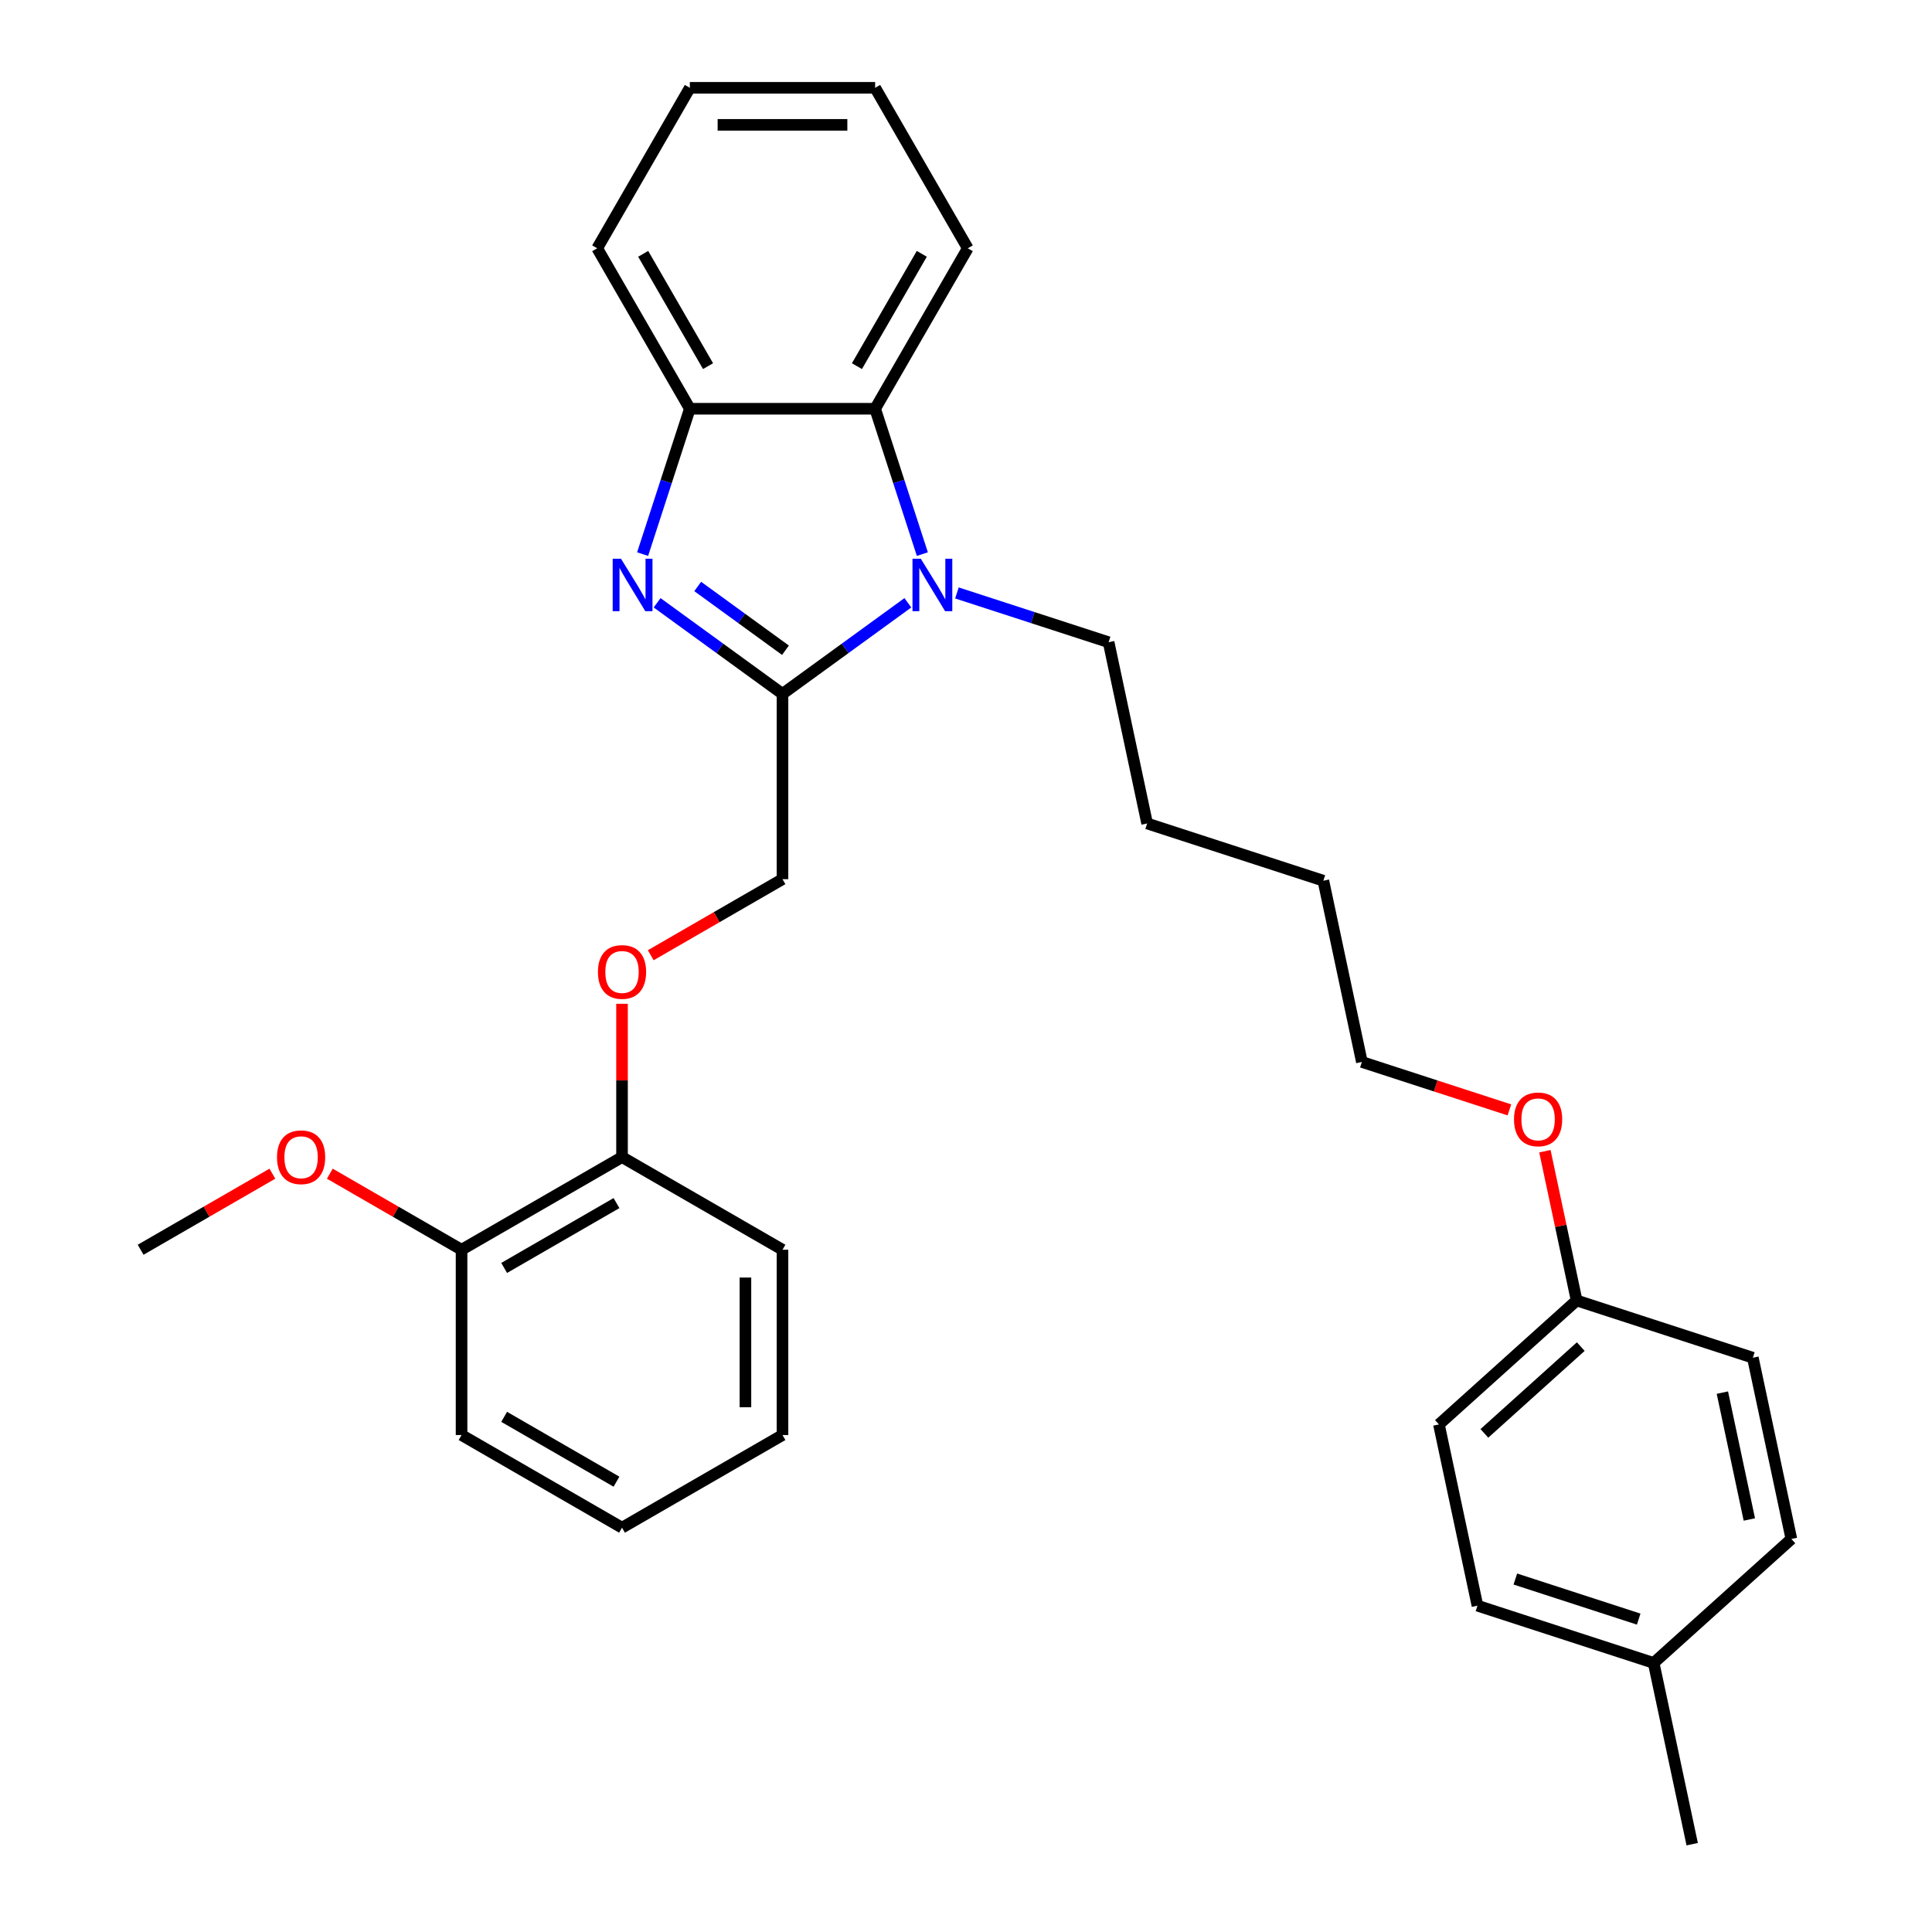 <?xml version='1.0' encoding='iso-8859-1'?>
<svg version='1.1' baseProfile='full'
              xmlns='http://www.w3.org/2000/svg'
                      xmlns:rdkit='http://www.rdkit.org/xml'
                      xmlns:xlink='http://www.w3.org/1999/xlink'
                  xml:space='preserve'
width='1000px' height='1000px' viewBox='0 0 1000 1000'>
<!-- END OF HEADER -->
<rect style='opacity:1.0;fill:#FFFFFF;stroke:none' width='1000' height='1000' x='0' y='0'> </rect>
<path class='bond-0' d='M 405.016,359.151 L 372.57,335.578' style='fill:none;fill-rule:evenodd;stroke:#000000;stroke-width:6px;stroke-linecap:butt;stroke-linejoin:miter;stroke-opacity:1' />
<path class='bond-0' d='M 372.57,335.578 L 340.125,312.004' style='fill:none;fill-rule:evenodd;stroke:#0000FF;stroke-width:6px;stroke-linecap:butt;stroke-linejoin:miter;stroke-opacity:1' />
<path class='bond-0' d='M 406.557,336.561 L 383.845,320.06' style='fill:none;fill-rule:evenodd;stroke:#000000;stroke-width:6px;stroke-linecap:butt;stroke-linejoin:miter;stroke-opacity:1' />
<path class='bond-0' d='M 383.845,320.06 L 361.133,303.559' style='fill:none;fill-rule:evenodd;stroke:#0000FF;stroke-width:6px;stroke-linecap:butt;stroke-linejoin:miter;stroke-opacity:1' />
<path class='bond-1' d='M 405.016,359.151 L 437.462,335.578' style='fill:none;fill-rule:evenodd;stroke:#000000;stroke-width:6px;stroke-linecap:butt;stroke-linejoin:miter;stroke-opacity:1' />
<path class='bond-1' d='M 437.462,335.578 L 469.907,312.004' style='fill:none;fill-rule:evenodd;stroke:#0000FF;stroke-width:6px;stroke-linecap:butt;stroke-linejoin:miter;stroke-opacity:1' />
<path class='bond-4' d='M 405.016,359.151 L 405.016,455.056' style='fill:none;fill-rule:evenodd;stroke:#000000;stroke-width:6px;stroke-linecap:butt;stroke-linejoin:miter;stroke-opacity:1' />
<path class='bond-3' d='M 332.618,286.801 L 344.841,249.184' style='fill:none;fill-rule:evenodd;stroke:#0000FF;stroke-width:6px;stroke-linecap:butt;stroke-linejoin:miter;stroke-opacity:1' />
<path class='bond-3' d='M 344.841,249.184 L 357.063,211.567' style='fill:none;fill-rule:evenodd;stroke:#000000;stroke-width:6px;stroke-linecap:butt;stroke-linejoin:miter;stroke-opacity:1' />
<path class='bond-2' d='M 477.413,286.801 L 465.191,249.184' style='fill:none;fill-rule:evenodd;stroke:#0000FF;stroke-width:6px;stroke-linecap:butt;stroke-linejoin:miter;stroke-opacity:1' />
<path class='bond-2' d='M 465.191,249.184 L 452.969,211.567' style='fill:none;fill-rule:evenodd;stroke:#000000;stroke-width:6px;stroke-linecap:butt;stroke-linejoin:miter;stroke-opacity:1' />
<path class='bond-8' d='M 495.303,306.905 L 534.56,319.66' style='fill:none;fill-rule:evenodd;stroke:#0000FF;stroke-width:6px;stroke-linecap:butt;stroke-linejoin:miter;stroke-opacity:1' />
<path class='bond-8' d='M 534.56,319.66 L 573.816,332.415' style='fill:none;fill-rule:evenodd;stroke:#000000;stroke-width:6px;stroke-linecap:butt;stroke-linejoin:miter;stroke-opacity:1' />
<path class='bond-16' d='M 452.969,211.567 L 500.921,128.511' style='fill:none;fill-rule:evenodd;stroke:#000000;stroke-width:6px;stroke-linecap:butt;stroke-linejoin:miter;stroke-opacity:1' />
<path class='bond-16' d='M 443.55,189.518 L 477.117,131.379' style='fill:none;fill-rule:evenodd;stroke:#000000;stroke-width:6px;stroke-linecap:butt;stroke-linejoin:miter;stroke-opacity:1' />
<path class='bond-30' d='M 452.969,211.567 L 357.063,211.567' style='fill:none;fill-rule:evenodd;stroke:#000000;stroke-width:6px;stroke-linecap:butt;stroke-linejoin:miter;stroke-opacity:1' />
<path class='bond-17' d='M 357.063,211.567 L 309.111,128.511' style='fill:none;fill-rule:evenodd;stroke:#000000;stroke-width:6px;stroke-linecap:butt;stroke-linejoin:miter;stroke-opacity:1' />
<path class='bond-17' d='M 366.482,189.518 L 332.915,131.379' style='fill:none;fill-rule:evenodd;stroke:#000000;stroke-width:6px;stroke-linecap:butt;stroke-linejoin:miter;stroke-opacity:1' />
<path class='bond-5' d='M 405.016,455.056 L 370.92,474.741' style='fill:none;fill-rule:evenodd;stroke:#000000;stroke-width:6px;stroke-linecap:butt;stroke-linejoin:miter;stroke-opacity:1' />
<path class='bond-5' d='M 370.92,474.741 L 336.825,494.426' style='fill:none;fill-rule:evenodd;stroke:#FF0000;stroke-width:6px;stroke-linecap:butt;stroke-linejoin:miter;stroke-opacity:1' />
<path class='bond-6' d='M 321.959,519.562 L 321.959,559.238' style='fill:none;fill-rule:evenodd;stroke:#FF0000;stroke-width:6px;stroke-linecap:butt;stroke-linejoin:miter;stroke-opacity:1' />
<path class='bond-6' d='M 321.959,559.238 L 321.959,598.914' style='fill:none;fill-rule:evenodd;stroke:#000000;stroke-width:6px;stroke-linecap:butt;stroke-linejoin:miter;stroke-opacity:1' />
<path class='bond-7' d='M 321.959,598.914 L 238.903,646.867' style='fill:none;fill-rule:evenodd;stroke:#000000;stroke-width:6px;stroke-linecap:butt;stroke-linejoin:miter;stroke-opacity:1' />
<path class='bond-7' d='M 319.092,622.718 L 260.952,656.285' style='fill:none;fill-rule:evenodd;stroke:#000000;stroke-width:6px;stroke-linecap:butt;stroke-linejoin:miter;stroke-opacity:1' />
<path class='bond-19' d='M 321.959,598.914 L 405.016,646.867' style='fill:none;fill-rule:evenodd;stroke:#000000;stroke-width:6px;stroke-linecap:butt;stroke-linejoin:miter;stroke-opacity:1' />
<path class='bond-15' d='M 238.903,646.867 L 204.807,627.182' style='fill:none;fill-rule:evenodd;stroke:#000000;stroke-width:6px;stroke-linecap:butt;stroke-linejoin:miter;stroke-opacity:1' />
<path class='bond-15' d='M 204.807,627.182 L 170.712,607.496' style='fill:none;fill-rule:evenodd;stroke:#FF0000;stroke-width:6px;stroke-linecap:butt;stroke-linejoin:miter;stroke-opacity:1' />
<path class='bond-20' d='M 238.903,646.867 L 238.903,742.772' style='fill:none;fill-rule:evenodd;stroke:#000000;stroke-width:6px;stroke-linecap:butt;stroke-linejoin:miter;stroke-opacity:1' />
<path class='bond-24' d='M 573.816,332.415 L 593.756,426.225' style='fill:none;fill-rule:evenodd;stroke:#000000;stroke-width:6px;stroke-linecap:butt;stroke-linejoin:miter;stroke-opacity:1' />
<path class='bond-9' d='M 816.059,673.117 L 807.848,634.489' style='fill:none;fill-rule:evenodd;stroke:#000000;stroke-width:6px;stroke-linecap:butt;stroke-linejoin:miter;stroke-opacity:1' />
<path class='bond-9' d='M 807.848,634.489 L 799.637,595.86' style='fill:none;fill-rule:evenodd;stroke:#FF0000;stroke-width:6px;stroke-linecap:butt;stroke-linejoin:miter;stroke-opacity:1' />
<path class='bond-11' d='M 816.059,673.117 L 907.27,702.753' style='fill:none;fill-rule:evenodd;stroke:#000000;stroke-width:6px;stroke-linecap:butt;stroke-linejoin:miter;stroke-opacity:1' />
<path class='bond-12' d='M 816.059,673.117 L 744.787,737.29' style='fill:none;fill-rule:evenodd;stroke:#000000;stroke-width:6px;stroke-linecap:butt;stroke-linejoin:miter;stroke-opacity:1' />
<path class='bond-12' d='M 818.203,696.997 L 768.312,741.918' style='fill:none;fill-rule:evenodd;stroke:#000000;stroke-width:6px;stroke-linecap:butt;stroke-linejoin:miter;stroke-opacity:1' />
<path class='bond-10' d='M 855.938,860.736 L 764.727,831.099' style='fill:none;fill-rule:evenodd;stroke:#000000;stroke-width:6px;stroke-linecap:butt;stroke-linejoin:miter;stroke-opacity:1' />
<path class='bond-10' d='M 848.184,838.048 L 784.336,817.303' style='fill:none;fill-rule:evenodd;stroke:#000000;stroke-width:6px;stroke-linecap:butt;stroke-linejoin:miter;stroke-opacity:1' />
<path class='bond-22' d='M 855.938,860.736 L 875.878,954.545' style='fill:none;fill-rule:evenodd;stroke:#000000;stroke-width:6px;stroke-linecap:butt;stroke-linejoin:miter;stroke-opacity:1' />
<path class='bond-33' d='M 855.938,860.736 L 927.21,796.563' style='fill:none;fill-rule:evenodd;stroke:#000000;stroke-width:6px;stroke-linecap:butt;stroke-linejoin:miter;stroke-opacity:1' />
<path class='bond-14' d='M 907.27,702.753 L 927.21,796.563' style='fill:none;fill-rule:evenodd;stroke:#000000;stroke-width:6px;stroke-linecap:butt;stroke-linejoin:miter;stroke-opacity:1' />
<path class='bond-14' d='M 891.499,720.813 L 905.457,786.479' style='fill:none;fill-rule:evenodd;stroke:#000000;stroke-width:6px;stroke-linecap:butt;stroke-linejoin:miter;stroke-opacity:1' />
<path class='bond-13' d='M 744.787,737.29 L 764.727,831.099' style='fill:none;fill-rule:evenodd;stroke:#000000;stroke-width:6px;stroke-linecap:butt;stroke-linejoin:miter;stroke-opacity:1' />
<path class='bond-23' d='M 140.981,607.496 L 106.886,627.182' style='fill:none;fill-rule:evenodd;stroke:#FF0000;stroke-width:6px;stroke-linecap:butt;stroke-linejoin:miter;stroke-opacity:1' />
<path class='bond-23' d='M 106.886,627.182 L 72.79,646.867' style='fill:none;fill-rule:evenodd;stroke:#000000;stroke-width:6px;stroke-linecap:butt;stroke-linejoin:miter;stroke-opacity:1' />
<path class='bond-26' d='M 500.921,128.511 L 452.969,45.455' style='fill:none;fill-rule:evenodd;stroke:#000000;stroke-width:6px;stroke-linecap:butt;stroke-linejoin:miter;stroke-opacity:1' />
<path class='bond-27' d='M 309.111,128.511 L 357.063,45.455' style='fill:none;fill-rule:evenodd;stroke:#000000;stroke-width:6px;stroke-linecap:butt;stroke-linejoin:miter;stroke-opacity:1' />
<path class='bond-18' d='M 781.254,574.477 L 743.08,562.074' style='fill:none;fill-rule:evenodd;stroke:#FF0000;stroke-width:6px;stroke-linecap:butt;stroke-linejoin:miter;stroke-opacity:1' />
<path class='bond-18' d='M 743.08,562.074 L 704.907,549.671' style='fill:none;fill-rule:evenodd;stroke:#000000;stroke-width:6px;stroke-linecap:butt;stroke-linejoin:miter;stroke-opacity:1' />
<path class='bond-29' d='M 405.016,646.867 L 405.016,742.772' style='fill:none;fill-rule:evenodd;stroke:#000000;stroke-width:6px;stroke-linecap:butt;stroke-linejoin:miter;stroke-opacity:1' />
<path class='bond-29' d='M 385.835,661.252 L 385.835,728.386' style='fill:none;fill-rule:evenodd;stroke:#000000;stroke-width:6px;stroke-linecap:butt;stroke-linejoin:miter;stroke-opacity:1' />
<path class='bond-32' d='M 238.903,742.772 L 321.959,790.725' style='fill:none;fill-rule:evenodd;stroke:#000000;stroke-width:6px;stroke-linecap:butt;stroke-linejoin:miter;stroke-opacity:1' />
<path class='bond-32' d='M 260.952,733.354 L 319.092,766.92' style='fill:none;fill-rule:evenodd;stroke:#000000;stroke-width:6px;stroke-linecap:butt;stroke-linejoin:miter;stroke-opacity:1' />
<path class='bond-21' d='M 704.907,549.671 L 684.968,455.861' style='fill:none;fill-rule:evenodd;stroke:#000000;stroke-width:6px;stroke-linecap:butt;stroke-linejoin:miter;stroke-opacity:1' />
<path class='bond-25' d='M 593.756,426.225 L 684.968,455.861' style='fill:none;fill-rule:evenodd;stroke:#000000;stroke-width:6px;stroke-linecap:butt;stroke-linejoin:miter;stroke-opacity:1' />
<path class='bond-31' d='M 452.969,45.455 L 357.063,45.455' style='fill:none;fill-rule:evenodd;stroke:#000000;stroke-width:6px;stroke-linecap:butt;stroke-linejoin:miter;stroke-opacity:1' />
<path class='bond-31' d='M 438.583,64.636 L 371.449,64.636' style='fill:none;fill-rule:evenodd;stroke:#000000;stroke-width:6px;stroke-linecap:butt;stroke-linejoin:miter;stroke-opacity:1' />
<path class='bond-28' d='M 321.959,790.725 L 405.016,742.772' style='fill:none;fill-rule:evenodd;stroke:#000000;stroke-width:6px;stroke-linecap:butt;stroke-linejoin:miter;stroke-opacity:1' />
<path  class='atom-1' d='M 321.423 289.199
L 330.323 303.584
Q 331.206 305.004, 332.625 307.574
Q 334.044 310.144, 334.121 310.298
L 334.121 289.199
L 337.727 289.199
L 337.727 316.359
L 334.006 316.359
L 324.454 300.631
Q 323.341 298.789, 322.152 296.679
Q 321.001 294.569, 320.656 293.917
L 320.656 316.359
L 317.127 316.359
L 317.127 289.199
L 321.423 289.199
' fill='#0000FF'/>
<path  class='atom-2' d='M 476.601 289.199
L 485.501 303.584
Q 486.384 305.004, 487.803 307.574
Q 489.222 310.144, 489.299 310.298
L 489.299 289.199
L 492.905 289.199
L 492.905 316.359
L 489.184 316.359
L 479.632 300.631
Q 478.519 298.789, 477.33 296.679
Q 476.179 294.569, 475.834 293.917
L 475.834 316.359
L 472.305 316.359
L 472.305 289.199
L 476.601 289.199
' fill='#0000FF'/>
<path  class='atom-6' d='M 309.492 503.085
Q 309.492 496.564, 312.714 492.919
Q 315.937 489.275, 321.959 489.275
Q 327.982 489.275, 331.205 492.919
Q 334.427 496.564, 334.427 503.085
Q 334.427 509.684, 331.166 513.443
Q 327.906 517.164, 321.959 517.164
Q 315.975 517.164, 312.714 513.443
Q 309.492 509.722, 309.492 503.085
M 321.959 514.095
Q 326.103 514.095, 328.328 511.333
Q 330.591 508.533, 330.591 503.085
Q 330.591 497.753, 328.328 495.068
Q 326.103 492.344, 321.959 492.344
Q 317.816 492.344, 315.553 495.029
Q 313.328 497.715, 313.328 503.085
Q 313.328 508.571, 315.553 511.333
Q 317.816 514.095, 321.959 514.095
' fill='#FF0000'/>
<path  class='atom-16' d='M 143.379 598.991
Q 143.379 592.469, 146.601 588.825
Q 149.824 585.18, 155.847 585.18
Q 161.869 585.18, 165.092 588.825
Q 168.314 592.469, 168.314 598.991
Q 168.314 605.589, 165.053 609.348
Q 161.793 613.07, 155.847 613.07
Q 149.862 613.07, 146.601 609.348
Q 143.379 605.627, 143.379 598.991
M 155.847 610.001
Q 159.99 610.001, 162.215 607.239
Q 164.478 604.438, 164.478 598.991
Q 164.478 593.658, 162.215 590.973
Q 159.99 588.249, 155.847 588.249
Q 151.703 588.249, 149.44 590.935
Q 147.215 593.62, 147.215 598.991
Q 147.215 604.476, 149.44 607.239
Q 151.703 610.001, 155.847 610.001
' fill='#FF0000'/>
<path  class='atom-19' d='M 783.651 579.384
Q 783.651 572.862, 786.874 569.218
Q 790.096 565.574, 796.119 565.574
Q 802.142 565.574, 805.364 569.218
Q 808.587 572.862, 808.587 579.384
Q 808.587 585.982, 805.326 589.742
Q 802.065 593.463, 796.119 593.463
Q 790.134 593.463, 786.874 589.742
Q 783.651 586.021, 783.651 579.384
M 796.119 590.394
Q 800.262 590.394, 802.487 587.632
Q 804.75 584.831, 804.75 579.384
Q 804.75 574.052, 802.487 571.366
Q 800.262 568.642, 796.119 568.642
Q 791.976 568.642, 789.712 571.328
Q 787.487 574.013, 787.487 579.384
Q 787.487 584.87, 789.712 587.632
Q 791.976 590.394, 796.119 590.394
' fill='#FF0000'/>
</svg>
